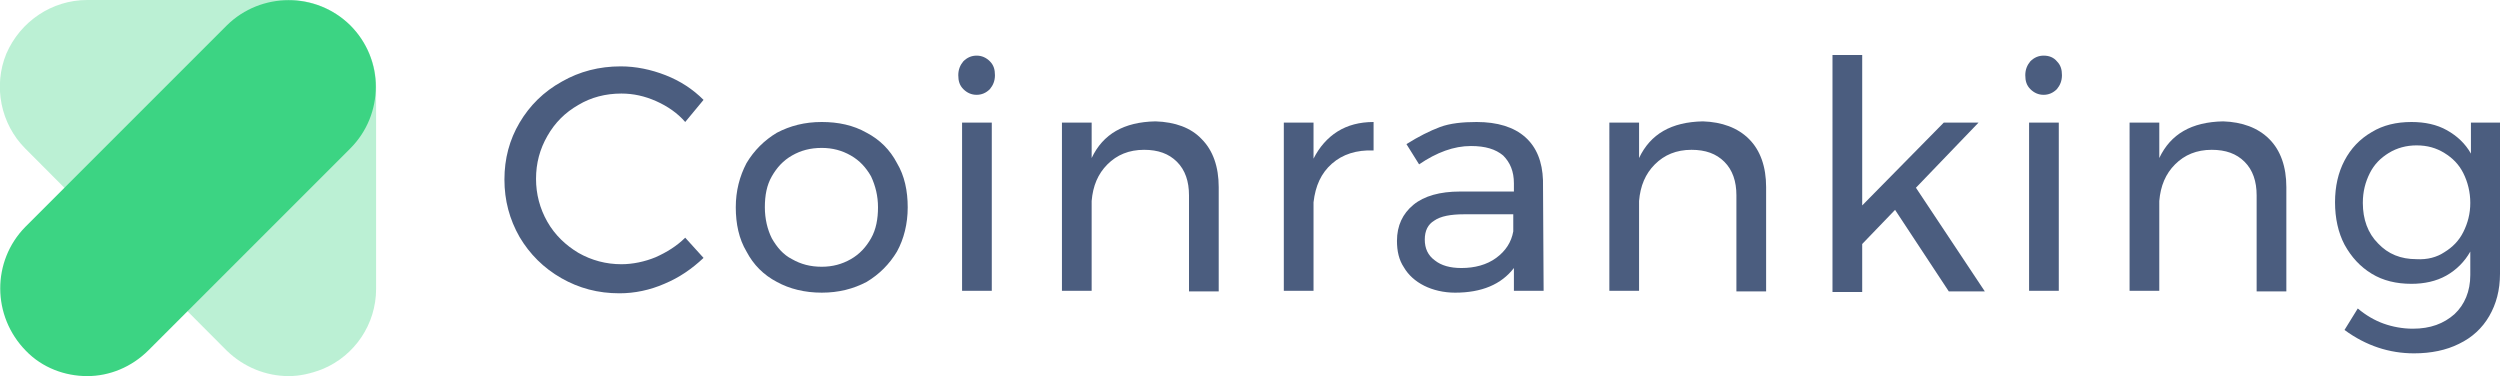 <?xml version="1.0" encoding="utf-8"?>
<!-- Generator: Adobe Illustrator 22.1.0, SVG Export Plug-In . SVG Version: 6.00 Build 0)  -->
<svg version="1.1" id="Layer_1" xmlns="http://www.w3.org/2000/svg" xmlns:xlink="http://www.w3.org/1999/xlink" x="0px" y="0px"
	 viewBox="0 0 395.5 59.5" style="enable-background:new 0 0 395.5 59.5;" xml:space="preserve">
<style type="text/css">
	.st0{fill:#4B5D7F;}
	.st1{opacity:0.35;fill:#3CD483;}
	.st2{fill:#3CD483;}
</style>
<g>
	<path class="st0" d="M103.8,16c-1.8-0.8-3.6-1.2-5.5-1.2c-2.5,0-4.8,0.6-6.8,1.8c-2.1,1.2-3.7,2.8-4.9,4.9
		c-1.2,2.1-1.8,4.3-1.8,6.8c0,2.4,0.6,4.7,1.8,6.8c1.2,2.1,2.9,3.7,4.9,4.9c2.1,1.2,4.4,1.8,6.8,1.8c1.8,0,3.7-0.4,5.4-1.1
		c1.8-0.8,3.4-1.8,4.7-3.1l2.9,3.2c-1.8,1.7-3.8,3.1-6.2,4.1c-2.3,1-4.7,1.5-7.1,1.5c-3.4,0-6.4-0.8-9.2-2.4c-2.8-1.6-5-3.8-6.6-6.5
		c-1.6-2.8-2.4-5.8-2.4-9.1c0-3.3,0.8-6.3,2.4-9c1.6-2.7,3.8-4.9,6.7-6.5c2.8-1.6,5.9-2.4,9.3-2.4c2.4,0,4.8,0.5,7.1,1.4
		c2.3,0.9,4.3,2.2,6,3.9l-2.9,3.5C107.2,17.9,105.6,16.8,103.8,16z"/>
	<path class="st0" d="M137.1,21c2.1,1.1,3.7,2.7,4.8,4.8c1.2,2,1.7,4.4,1.7,7c0,2.6-0.6,5-1.7,7c-1.2,2-2.8,3.6-4.8,4.8
		c-2.1,1.1-4.4,1.7-7.1,1.7c-2.7,0-5.1-0.6-7.1-1.7c-2.1-1.1-3.7-2.7-4.8-4.8c-1.2-2-1.7-4.4-1.7-7c0-2.6,0.6-4.9,1.7-7
		c1.2-2,2.8-3.6,4.8-4.8c2.1-1.1,4.4-1.7,7.1-1.7C132.6,19.3,135,19.8,137.1,21z M125.3,24.6c-1.4,0.8-2.4,1.9-3.2,3.3
		c-0.8,1.4-1.1,3-1.1,4.9c0,1.8,0.4,3.5,1.1,4.9c0.8,1.4,1.8,2.6,3.2,3.3c1.4,0.8,2.9,1.2,4.7,1.2c1.7,0,3.2-0.4,4.6-1.2
		c1.4-0.8,2.4-1.9,3.2-3.3c0.8-1.4,1.1-3.1,1.1-4.9c0-1.8-0.4-3.4-1.1-4.9c-0.8-1.4-1.8-2.5-3.2-3.3c-1.4-0.8-2.9-1.2-4.6-1.2
		C128.2,23.4,126.7,23.8,125.3,24.6z"/>
	<path class="st0" d="M156.6,9.7c0.6,0.6,0.8,1.3,0.8,2.2c0,0.9-0.3,1.6-0.8,2.2c-0.6,0.6-1.3,0.9-2.1,0.9s-1.5-0.3-2.1-0.9
		c-0.6-0.6-0.8-1.3-0.8-2.2c0-0.9,0.3-1.6,0.8-2.2c0.6-0.6,1.3-0.9,2.1-0.9S156,9.1,156.6,9.7z M152.2,19.4h4.7v26.6h-4.7V19.4z"/>
	<path class="st0" d="M190.1,22c1.8,1.8,2.7,4.4,2.7,7.6v16.5h-4.7V30.9c0-2.2-0.6-4-1.9-5.3s-3-1.9-5.2-1.9c-2.4,0-4.3,0.8-5.8,2.3
		c-1.5,1.5-2.3,3.4-2.5,5.8v14.2H168V19.4h4.7v5.6c1.8-3.8,5.1-5.7,10.1-5.8C185.9,19.3,188.4,20.2,190.1,22z"/>
	<path class="st0" d="M211.6,20.8c1.6-1,3.5-1.5,5.7-1.5v4.5c-2.7-0.1-4.9,0.6-6.6,2.1c-1.7,1.5-2.6,3.5-2.9,6.1v14h-4.7V19.4h4.7
		v5.7C208.7,23.3,210,21.8,211.6,20.8z"/>
	<path class="st0" d="M239.5,46.1v-3.7c-2,2.6-5.1,3.9-9.3,3.9c-1.8,0-3.5-0.4-4.9-1.1c-1.4-0.7-2.5-1.7-3.2-2.9
		c-0.8-1.2-1.1-2.6-1.1-4.2c0-2.4,0.9-4.3,2.6-5.7s4.2-2.1,7.4-2.1h8.5V29c0-1.9-0.6-3.3-1.7-4.4c-1.2-1-2.8-1.5-5.1-1.5
		c-2.7,0-5.4,1-8.2,2.9l-2-3.2c1.9-1.2,3.7-2.1,5.3-2.7c1.6-0.6,3.6-0.8,5.8-0.8c3.3,0,5.9,0.8,7.7,2.4c1.8,1.6,2.7,3.9,2.8,6.8
		l0.1,17.5H239.5z M236.7,40.8c1.5-1.1,2.4-2.5,2.7-4.2v-2.7h-7.8c-2.1,0-3.7,0.3-4.7,1c-1,0.6-1.5,1.6-1.5,3c0,1.4,0.5,2.5,1.6,3.3
		c1,0.8,2.4,1.2,4.2,1.2C233.3,42.4,235.2,41.9,236.7,40.8z"/>
	<path class="st0" d="M276.7,22c1.8,1.8,2.7,4.4,2.7,7.6v16.5h-4.7V30.9c0-2.2-0.6-4-1.9-5.3c-1.3-1.3-3-1.9-5.2-1.9
		c-2.4,0-4.3,0.8-5.8,2.3c-1.5,1.5-2.3,3.4-2.5,5.8v14.2h-4.7V19.4h4.7v5.6c1.8-3.8,5.1-5.7,10.1-5.8
		C272.4,19.3,274.9,20.2,276.7,22z"/>
	<path class="st0" d="M308.3,46.1l-8.5-12.9l-5.2,5.4v7.6h-4.7V8.7h4.7v23.8l12.9-13.1h5.5l-9.9,10.3L314,46.1H308.3z"/>
	<path class="st0" d="M325.4,9.7c0.6,0.6,0.8,1.3,0.8,2.2c0,0.9-0.3,1.6-0.8,2.2c-0.6,0.6-1.3,0.9-2.1,0.9c-0.8,0-1.5-0.3-2.1-0.9
		c-0.6-0.6-0.8-1.3-0.8-2.2c0-0.9,0.3-1.6,0.8-2.2c0.6-0.6,1.3-0.9,2.1-0.9C324.2,8.8,324.9,9.1,325.4,9.7z M321,19.4h4.7v26.6H321
		V19.4z"/>
	<path class="st0" d="M359,22c1.8,1.8,2.7,4.4,2.7,7.6v16.5h-4.7V30.9c0-2.2-0.6-4-1.9-5.3c-1.3-1.3-3-1.9-5.2-1.9
		c-2.4,0-4.3,0.8-5.8,2.3c-1.5,1.5-2.3,3.4-2.5,5.8v14.2h-4.7V19.4h4.7v5.6c1.8-3.8,5.1-5.7,10.1-5.8C354.7,19.3,357.2,20.2,359,22z
		"/>
	<path class="st0" d="M395.5,19.4v23.9c0,2.6-0.6,4.8-1.7,6.7c-1.1,1.9-2.7,3.4-4.8,4.4c-2,1-4.4,1.5-7.1,1.5c-3.9,0-7.6-1.2-11-3.7
		l2.1-3.4c1.3,1.1,2.7,1.9,4.1,2.4c1.4,0.5,3,0.8,4.6,0.8c2.8,0,4.9-0.8,6.6-2.3c1.6-1.5,2.5-3.6,2.5-6.2v-3.7
		c-0.9,1.6-2.2,2.9-3.8,3.8c-1.6,0.9-3.5,1.3-5.5,1.3c-2.4,0-4.5-0.5-6.3-1.6c-1.8-1.1-3.2-2.6-4.3-4.6c-1-1.9-1.5-4.2-1.5-6.7
		c0-2.5,0.5-4.7,1.5-6.6c1-1.9,2.4-3.4,4.3-4.5c1.8-1.1,3.9-1.6,6.3-1.6c2.1,0,4,0.4,5.6,1.3c1.6,0.9,2.9,2.1,3.8,3.7v-4.9H395.5z
		 M386.7,39.9c1.3-0.8,2.3-1.8,3-3.2c0.7-1.4,1.1-2.9,1.1-4.6c0-1.7-0.4-3.3-1.1-4.7c-0.7-1.4-1.7-2.4-3-3.2
		c-1.3-0.8-2.7-1.2-4.4-1.2c-1.6,0-3.1,0.4-4.4,1.2c-1.3,0.8-2.3,1.8-3,3.2c-0.7,1.4-1.1,2.9-1.1,4.7c0,2.6,0.8,4.8,2.4,6.4
		c1.6,1.7,3.6,2.5,6.1,2.5C384,41.1,385.5,40.7,386.7,39.9z"/>
</g>
<path class="st1" d="M45.7,59.5c-3.6,0-7.1-1.4-9.8-4L4,23.5c-3.9-3.9-5.1-9.9-3-15C3.2,3.4,8.2,0,13.8,0h31.9
	c7.6,0,13.8,6.2,13.8,13.8v31.9c0,5.6-3.4,10.6-8.5,12.7C49.2,59.1,47.4,59.5,45.7,59.5z"/>
<path class="st2" d="M13.8,59.5c-3.5,0-7.1-1.3-9.7-4C-1.3,50-1.3,41.3,4,35.9L35.9,4C41.3-1.3,50-1.3,55.4,4
	c5.4,5.4,5.4,14.1,0,19.5L23.5,55.4C20.8,58.1,17.3,59.5,13.8,59.5z"/>
</svg>
